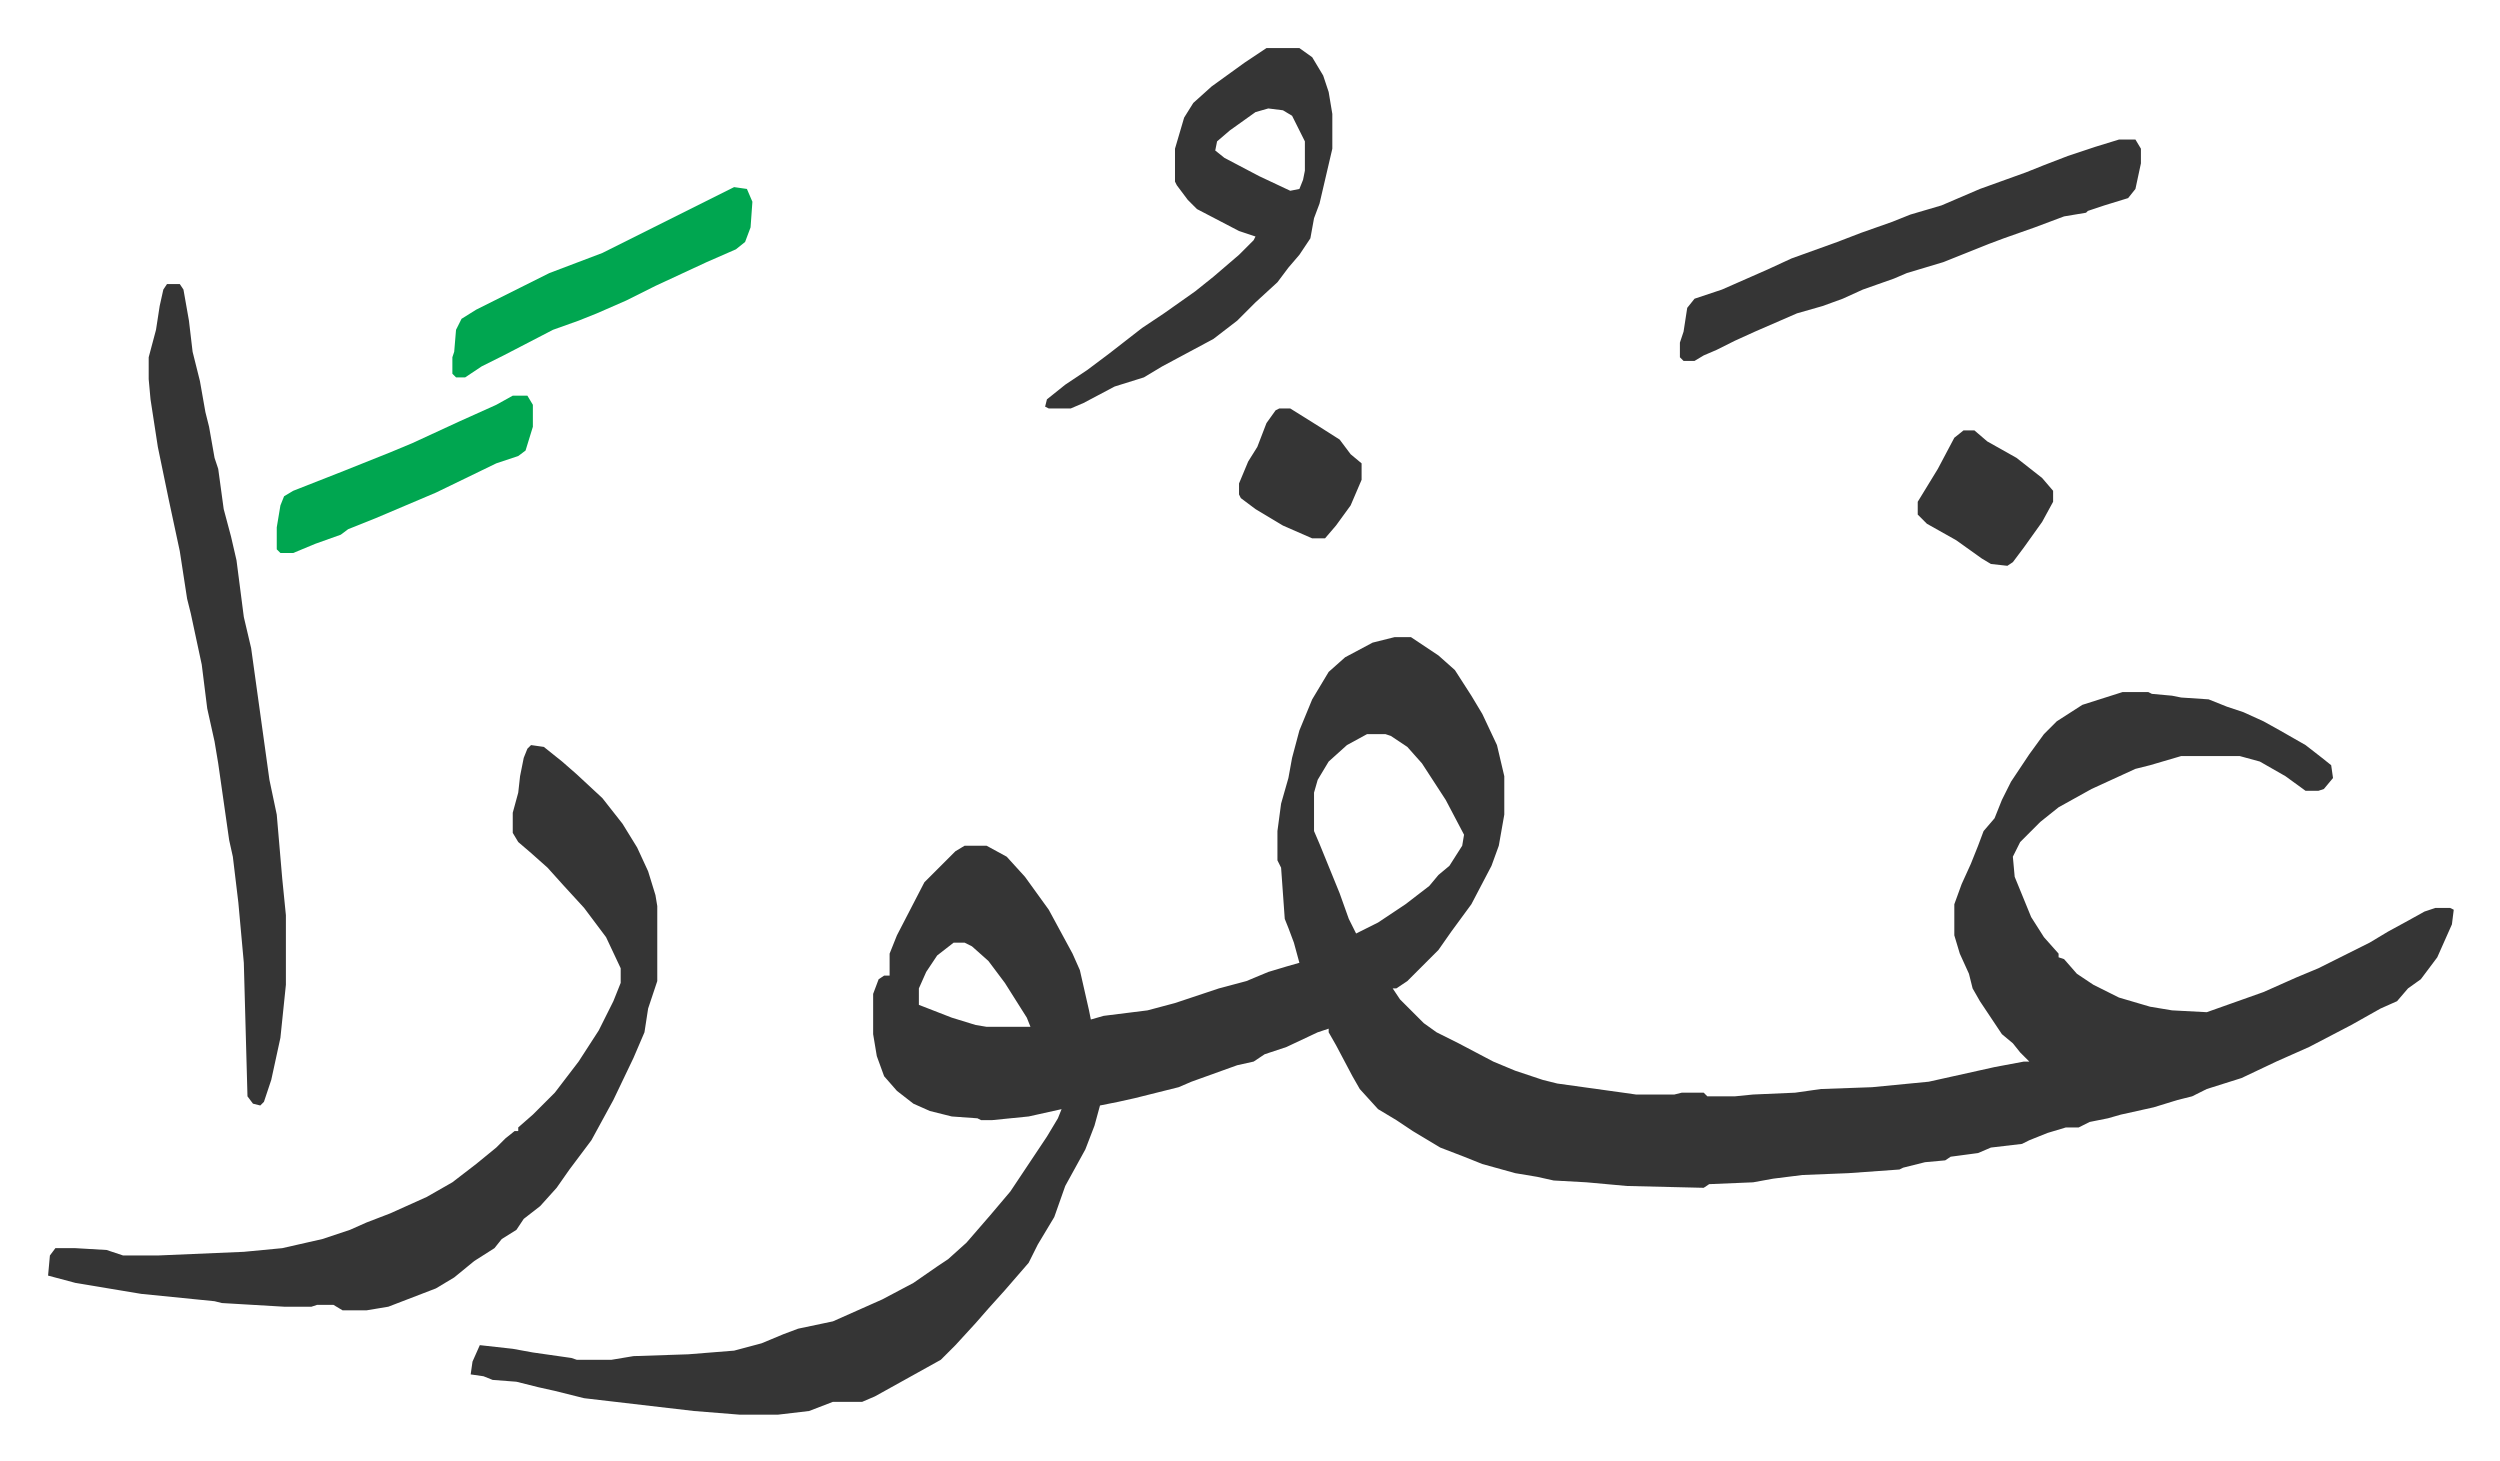 <svg xmlns="http://www.w3.org/2000/svg" role="img" viewBox="-26.28 318.72 1366.56 798.56"><path fill="#353535" id="rule_normal" d="M736 667h9l15 10 9 8 9 14 6 10 8 17 4 17v21l-3 17-4 11-11 21-11 15-7 10-17 17-6 4h-2l4 6 13 13 7 5 12 6 19 10 12 5 15 5 8 2 36 5 7 1h21l4-1h12l2 2h15l10-1 23-1 14-2 28-1 31-3 36-8 16-3h3l-5-5-4-5-6-5-12-18-4-7-2-8-5-11-3-10v-17l4-11 5-11 4-10 3-8 6-7 4-10 5-10 6-9 4-6 8-11 7-7 14-9 22-7h14l2 1 11 1 5 1 15 1 10 4 9 3 11 5 9 5 14 8 9 7 5 4 1 7-5 6-3 1h-7l-11-8-14-8-11-3h-32l-17 5-8 2-24 11-18 10-10 8-11 11-4 8 1 11 9 22 7 11 8 9v2l3 1 7 8 9 6 14 7 17 5 12 2 19 1 31-11 18-8 12-5 16-8 12-6 10-6 11-6 9-5 6-2h8l2 1-1 8-8 18-9 12-7 5-6 7-9 4-16 9-23 12-18 8-19 9-19 6-8 4-8 2-13 4-18 4-7 2-10 2-6 3h-7l-10 3-10 4-4 2-17 2-7 3-15 2-3 2-11 1-12 3-2 1-28 2-25 1-16 2-11 2-24 1-3 2-42-1-22-2-18-1-9-2-12-2-18-5-10-4-13-5-15-9-9-6-10-6-10-11-4-7-9-17-4-7v-2l-6 2-17 8-12 4-6 4-9 2-25 9-7 3-24 6-9 2-10 2-3 11-5 13-11 20-6 17-9 15-5 10-13 15-9 10-7 8-11 12-8 8-18 10-18 10-7 3h-16l-13 5-17 2h-21l-25-2-60-7-16-4-9-2-12-3-13-1-5-2-7-1 1-7 4-9 18 2 11 2 21 3 3 1h19l12-2 30-1 25-2 15-4 12-5 8-3 19-4 27-12 17-9 13-9 6-4 10-9 13-15 11-13 20-30 6-10 2-5-18 4-20 2h-6l-2-1-14-1-12-3-9-4-9-7-7-8-4-11-2-12v-22l3-8 3-2h3v-12l4-10 15-29 17-17 5-3h12l11 6 10 11 13 18 13 24 4 9 5 22 1 5 7-2 24-3 15-4 9-3 15-5 15-4 12-5 10-3 7-2-3-11-3-8-2-5-2-28-2-4v-16l2-15 4-14 2-11 4-15 7-17 9-15 9-8 15-8zm-15 53l-11 6-10 9-6 10-2 7v21l3 7 11 27 5 14 4 8 12-6 15-10 13-10 5-6 6-5 7-11 1-6-10-19-13-20-8-9-9-6-3-1zM495 834l-9 7-6 9-4 9v9l18 7 13 4 6 1h24l-2-5-12-19-9-12-9-8-4-2zM264 726l7 1 10 8 8 7 14 13 11 14 8 13 6 13 4 13 1 6v41l-5 15-2 13-6 14-11 23-12 22-12 16-7 10-9 10-9 7-4 6-8 5-4 5-11 7-11 9-10 6-26 10-12 2h-13l-5-3h-9l-3 1h-15l-34-2-4-1-40-4-36-6-15-4 1-11 3-4h11l17 1 9 3h19l47-2 21-2 22-5 15-5 9-4 13-5 20-9 14-8 13-10 11-9 5-5 5-4h2v-2l8-7 12-12 13-17 11-17 8-16 4-10v-8l-8-17-12-16-11-12-9-10-9-8-7-6-3-5v-11l3-11 1-9 2-10 2-5z"/><path fill="#353535" id="rule_normal" d="M65 474h7l2 3 3 17 2 17 4 16 3 17 2 8 3 17 2 6 3 22 4 15 3 13 4 31 4 17 10 72 4 19 3 35 2 20v38l-3 29-5 23-4 12-2 2-4-1-3-4-2-73-3-33-3-25-2-9-6-42-2-12-4-18-3-24-6-28-2-8-4-26-6-28-6-29-4-26-1-11v-12l4-15 2-13 2-9zm601-129h18l7 5 6 10 3 9 2 12v19l-7 30-3 8-2 11-6 9-6 7-6 8-12 11-10 10-13 10-28 15-10 6-16 5-17 9-7 3h-12l-2-1 1-4 10-8 12-8 12-9 18-14 12-8 17-12 10-8 14-12 8-8 1-2-9-3-23-12-5-5-6-8-1-2v-18l5-17 5-8 10-9 18-13zm1 33l-7 2-14 10-7 6-1 5 5 4 19 10 17 8 5-1 2-5 1-5v-16l-7-14-5-3zm465 17h9l3 5v8l-3 14-4 5-13 4-9 3-1 1-12 2-16 6-17 6-8 3-25 10-20 6-7 3-17 6-11 5-11 4-14 4-23 10-11 5-10 5-7 3-5 3h-6l-2-2v-8l2-6 2-13 4-5 15-5 25-11 13-6 25-9 13-5 17-6 10-4 17-5 21-9 25-9 10-4 13-5 15-5z"/><path fill="#00a650" id="rule_idgham_with_ghunnah" d="M375 421l7 1 3 7-1 14-3 8-5 4-16 7-28 13-16 8-16 7-10 4-14 5-27 14-12 6-9 6h-5l-2-2v-9l1-3 1-12 3-6 8-5 24-12 16-8 29-11zM254 535h8l3 5v12l-4 13-4 3-12 4-33 16-33 14-15 6-4 3-14 5-12 5h-7l-2-2v-12l2-12 2-5 5-3 28-11 25-10 12-5 26-12 20-9z"/><path fill="#353535" id="rule_normal" d="M1047 554h6l7 6 16 9 14 11 6 7v6l-6 11-10 14-6 8-3 2-9-1-5-3-14-10-16-9-5-5v-7l11-18 9-17zm-374-12h6l16 10 11 7 6 8 6 5v9l-6 14-8 11-6 7h-7l-16-7-15-9-8-6-1-2v-6l5-12 5-8 5-13 5-7z"/></svg>
